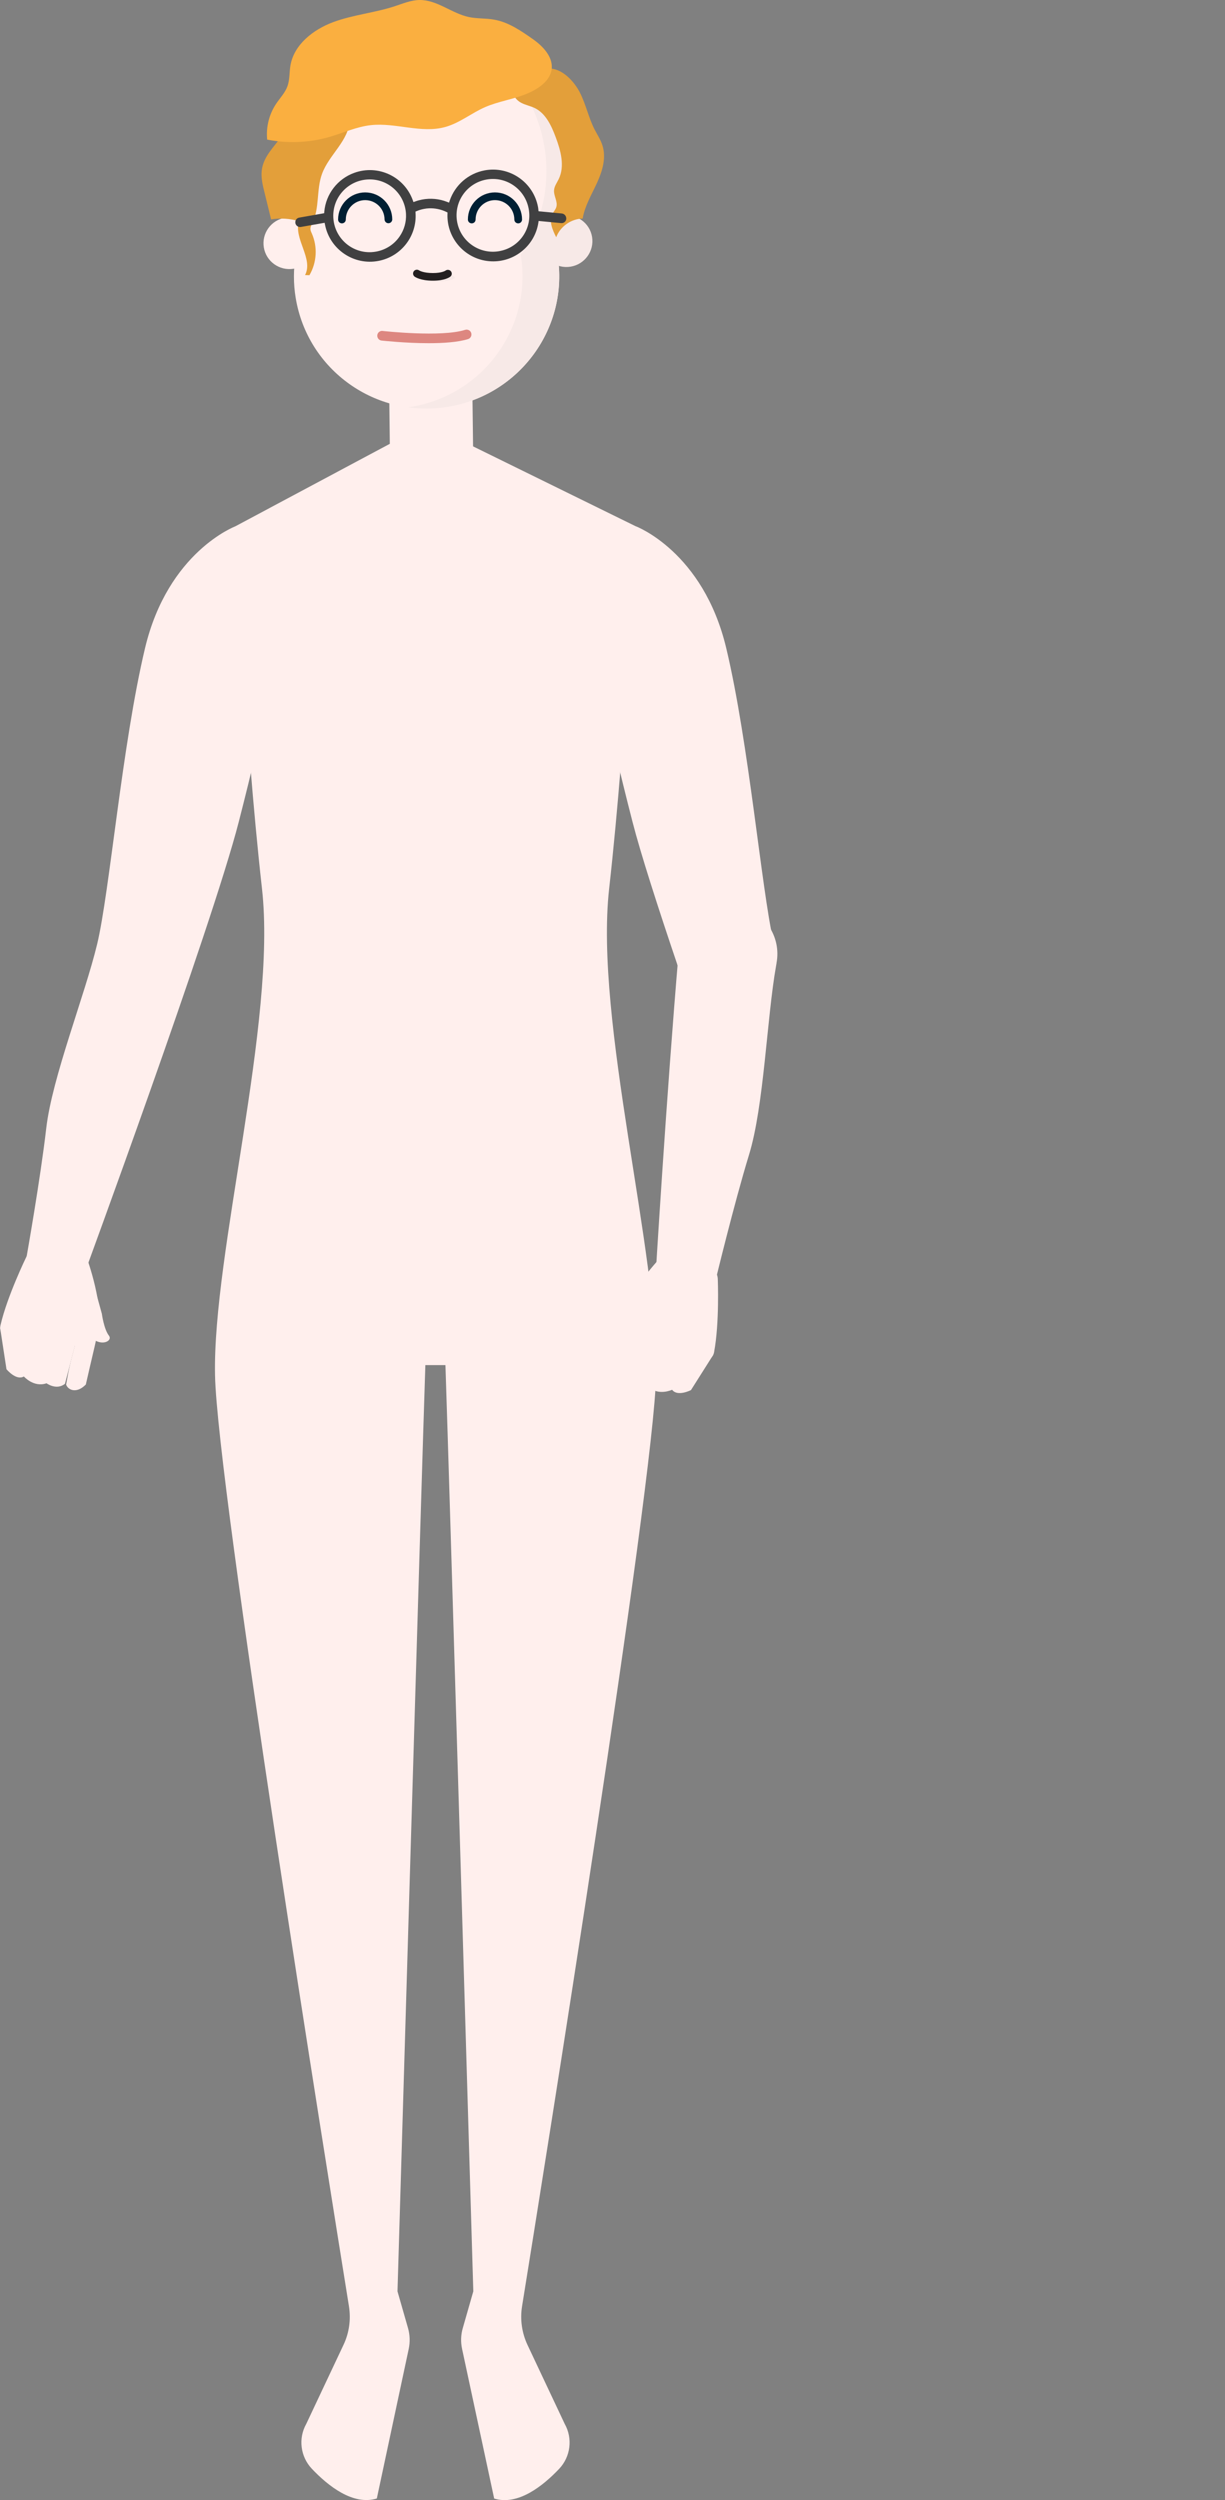 <?xml version="1.0" encoding="utf-8"?>
<!-- Generator: Adobe Illustrator 24.3.0, SVG Export Plug-In . SVG Version: 6.00 Build 0)  -->
<svg version="1.1" id="Ebene_1" xmlns="http://www.w3.org/2000/svg" xmlns:xlink="http://www.w3.org/1999/xlink" x="0px" y="0px"
	 viewBox="0 0 1872.5 3819.9" style="enable-background:new 0 0 1872.5 3819.9;" xml:space="preserve">
<rect x="0" y="0" width="1872.5" height="3819.9" fill="#808080" stroke="none"/>
<style type="text/css">
	.st0{fill:#FFEFED;}
	.st1{fill:#F7E9E7;}
	.st2{fill:#001F33;}
	.st3{fill:#231F20;}
	.st4{fill:#E39F3A;}
	.st5{fill:#404041;}
	.st6{fill:#DD8780;}
	.st7{fill:#FAAF40;}
</style>
<g id="Ebene_1_1_">
	<g id="körper">
		<path class="st0" d="M1182.3,1438.7L1182.3,1438.7c-18.6-82.1-37.5-303.1-72.2-448.4c-35.2-147.7-138.3-186.2-138.3-186.2
			c-89.6,119.6-44.3,297.8-5,451.5c12.4,48.3,38.8,130.5,69.8,222l0,0c12,39.9,54.1,62.4,94,50.4
			C1168.7,1516.5,1191.3,1477.5,1182.3,1438.7L1182.3,1438.7z"/>
		<path class="st0" d="M328.7,2101.7c-4-186.2,94.5-541.4,71.8-743.6c-27.8-248.2-40.6-554-40.6-554l261.7-139.7l77.8,6l272.3,133.7
			c0,0-12.8,305.9-40.6,554c-22.6,202.2,75.8,557.3,71.8,743.6c-3.6,169-173.5,1227.7-204.9,1422.3c-3.2,20-0.3,40.5,8.3,58.9
			l56.9,120.7c12.5,22.2,9.1,50-8.4,68.6c-24.9,26.3-63,56.6-99.4,45.5l-49.1-228.8c-2.2-10.4-1.9-21.3,1.1-31.6l16.1-56.2
			c0,0-37.2-1258.3-42.6-1415.3h-30.7c-5.3,157-42.6,1415.3-42.6,1415.3l16.1,56.2c2.9,10.3,3.3,21.1,1.1,31.6L576,3817.6
			c-36.4,11.1-74.5-19.2-99.4-45.5c-17.5-18.6-20.9-46.4-8.4-68.6l56.9-120.7c8.7-18.3,11.5-38.9,8.3-58.9
			C502.1,3329.4,332.2,2270.7,328.7,2101.7"/>
		<path class="st0" d="M360,804.1c0,0-103.1,38.6-138.3,186.2s-54.2,373.4-73.2,452.3s-68.8,203.5-77.8,281.3
			s-29.9,195.5-29.9,195.5s40.9,37.9,84.8,35.9c0,0,198.1-538.6,239.4-699.7C404.3,1101.9,449.6,923.8,360,804.1z"/>
		<path class="st0" d="M40.2,1920.6c0,0-29.2,59.9-39.3,103.8s138.7,42.7,147.8,15c12.9-39.5-16.4-118.4-16.4-118.4
			S54.9,1887.9,40.2,1920.6z"/>
		<path class="st0" d="M133.9,1925.7c0,0,12,47.1,21.8,81.7c0,0,3.1,23.5,10.8,33.4s-21.5,22.4-38.3-13s-15.3-86.4-15.3-86.4
			S130.5,1924.5,133.9,1925.7z"/>
		<path class="st0" d="M9.9,2092.1c0,0,14.7,18,26.6,11.1c0,0,15,17.2,34.6,10.4c0,0,15.2,11.2,28.2,0.8l17.4-66.5
			c0,0-77.8-1.3-115.8-23.4l-0.6,5L9.9,2092.1z"/>
		<path class="st0" d="M131.2,2115.5c2.8-11.8,5-22.2,6.4-27.9c4.2-17.6,10-42.3,13.3-59.5c0,0-7,12.2-34.3,19.7l-6.8,26.1
			c-2.8,10.8-5.2,21.7-7.1,32.7c-0.5,2.8-1,5.9-1.6,9C103.6,2123.4,116.5,2130.4,131.2,2115.5z"/>
		<circle class="st0" cx="1108.8" cy="1455.8" r="75.4"/>
		<path class="st0" d="M1144.9,1764.6c23-74.9,27.2-209.1,41.4-288.9c0.2-1.3,0.5-2.6,0.7-3.9h-0.1c7.9-40.9-18.9-80.4-59.8-88.3
			s-80.4,18.9-88.3,59.8c-0.4,1.9-0.7,3.8-0.9,5.8l0,0c0,0.1,0,0.1,0,0.2c-0.2,1.5-0.3,2.9-0.4,4.4c-19.1,224-35.7,501.1-35.7,501.1
			c39.4,19.4,92.1,1.1,92.1,1.1S1122,1839.5,1144.9,1764.6z"/>
		<path class="st0" d="M1097.2,1954.8c0,0,2.7,66.5-5.6,110.8s-144.2-16.5-141.4-45.6c4-41.4,62.5-101.8,62.5-101.8
			S1096.8,1918.8,1097.2,1954.8z"/>
		<path class="st0" d="M1009.3,1921.8c0,0-29.9,38.4-52.7,66.1c0,0-12.3,20.3-23.2,26.3s10.7,29.2,40.3,3.4s48.7-73,48.7-73
			S1012.8,1922.1,1009.3,1921.8z"/>
		<path class="st0" d="M1056.2,2124c0,0-20.7,10.6-28.8-0.5c0,0-20.7,9.8-35.9-4.4c0,0-18.5,4.1-26.2-10.6l10.8-67.9
			c0,0,71.8,30,115.5,25l-1.5,4.8L1056.2,2124z"/>
		<path class="st0" d="M935.6,2096.8c2.2-11.9,4.3-22.3,5.3-28.1c3.2-17.9,7.8-42.8,11.7-59.9c0,0,1.5,14,23.5,31.8l-4.2,26.6
			c-1.8,11-4,22-6.6,32.9c-0.7,2.8-1.4,5.8-2.2,8.9C957.8,2115.1,943.1,2116.4,935.6,2096.8z"/>
		<path class="st0" d="M595.9,681.3c0.3,22,25.3,37.5,60.5,38c36.5,0.6,67-10.4,66.8-30.9c-0.7-55.8-1-81.2-1-81.2l-127.2-1
			C595,606.2,595.8,672,595.9,681.3z"/>
		<path class="st0" d="M852.1,389.2c32.8-48.3,45.7-107.3,36.2-164.9C867.8,99.5,749.6,15,624.3,35.6S414,174.1,434.5,298.9
			c5.7,34.8,11.5,64.9,17.5,90.9c-3.6,21.7-3.6,43.8,0,65.4c18.1,110.1,122.3,184.6,232.8,166.4s185.4-122.1,167.3-232.2
			C852.1,389.4,852.1,389.3,852.1,389.2z"/>
		<path class="st1" d="M852.1,389.2c32.8-48.3,45.7-107.3,36.2-164.9c-20-121.7-132.8-204.9-254.5-190
			c98.6,12.1,181.5,87.4,198.4,190c9.5,57.6-3.4,116.6-36.2,164.9c0,0.1,0,0.2,0,0.2c18.1,110.1-56.8,214-167.3,232.2
			c-1.8,0.3-3.5,0.5-5.3,0.7c20.4,2.9,41.1,2.6,61.5-0.7c110.5-18.2,185.4-122.1,167.3-232.2C852.1,389.4,852.1,389.3,852.1,389.2z"
			/>
		
			<ellipse transform="matrix(0.987 -0.162 0.162 0.987 -54.37 76.626)" class="st0" cx="442.4" cy="371.5" rx="39.7" ry="39.5"/>
		
			<ellipse transform="matrix(0.987 -0.162 0.162 0.987 -48.257 145.2)" class="st1" cx="865.7" cy="368.3" rx="39.7" ry="39.5"/>
		<path class="st2" d="M522.7,341.3c-3.3,0-5.9-2.6-5.9-5.9l0,0c0-22.9,18.5-41.4,41.4-41.4l0,0c22.9,0,41.4,18.5,41.4,41.4
			c-0.1,3.3-2.9,5.8-6.1,5.7c-3.1-0.1-5.5-2.6-5.7-5.7c0-16.4-13.3-29.6-29.6-29.6l0,0c-16.3,0-29.6,13.3-29.6,29.6
			C528.6,338.7,525.9,341.3,522.7,341.3L522.7,341.3z"/>
		<path class="st2" d="M721.1,341.3c-3.3,0-5.9-2.6-5.9-5.9l0,0c0-22.9,18.5-41.4,41.4-41.4l0,0c22.9,0,41.4,18.5,41.4,41.4
			c0,3.3-2.6,5.9-5.9,5.9s-5.9-2.6-5.9-5.9c0-16.4-13.3-29.6-29.6-29.6l0,0c-16.4,0-29.6,13.3-29.6,29.6
			C727,338.7,724.4,341.3,721.1,341.3L721.1,341.3z"/>
		<path class="st1" d="M670.8,430.2c-11,0-21.9-2.8-31.6-7.9l9-2.6c0.1,0,6.6,4.5,22.6,4.5c15.6,0,16-8.3,16-8.3l9,8.5
			C695.2,425,688.7,430.2,670.8,430.2z"/>
		<path class="st3" d="M661.6,428.9c-18.8,0-27-5.6-27.8-6.2c-2.6-1.9-3.2-5.6-1.3-8.2s5.6-3.2,8.2-1.3c0.3,0.2,6.4,4,21,4
			c14.2,0,19.3-3.7,19.3-3.7c2.5-1.9,6.1-1.5,8.2,0.9c2,2.4,1.8,6-0.6,8.1C687.3,423.5,680.1,428.9,661.6,428.9z"/>
		<path class="st4" d="M400,261.4c-1,10.7,1.5,21.4,4.1,31.8c3.4,14,6.9,28,10.3,42c14.2-2.3,28.8-1.4,42.5,2.8
			c-8.2,27.1,22.5,57.2,9.4,82.3l6.7,0.2c11.3-19.5,12.7-43.2,3.6-63.9c-1-2.2-2.1-4.4-2.1-6.8c-0.1-3.1,1.5-5.9,2.9-8.7
			c11.4-23.2,6-51.4,14.9-75.6c10.7-29.3,41.5-50.9,42.1-82.1c-19.5,1.7-38.9-4.9-58.6-4.7c-22.4,0.2-33.1,10.6-44.3,27.6
			C419.8,224.3,402.2,238.5,400,261.4z"/>
		<path class="st4" d="M886.5,141.6c9.1,18,13.2,38.2,22.3,56.1c4.2,8.1,9.4,15.9,12.1,24.6c6,18.8-0.1,39.2-8.3,57.1
			s-18.7,35.2-22,54.6c-17.5,0.2-34.3,12.1-40.4,28.5c-5.8-11.3-11.5-24.8-5.6-36c1.8-3.4,4.6-6.3,5.7-9.9
			c2.7-8.4-4.1-17.1-3.4-25.9c0.4-6.2,4.4-11.4,7.1-17c9.7-19.9,3.1-43.7-4.7-64.4c-6.5-17.4-15.1-35.9-31.7-44.1
			c-6.6-3.2-14-4.6-20.5-7.9s-12.5-9.5-12.2-16.9c0.7-14.1,40.9-35.2,53.2-35.7C859,103.7,877.9,124.6,886.5,141.6z"/>
		<path class="st5" d="M858.9,326.2l-35.7-3.4l-0.4-3.6c-0.1-1-0.2-2-0.4-2.9c-7.1-38-43.6-63-81.5-56
			c-24.9,4.6-45.3,22.3-53.5,46.3l-1,3l-2.9-1.1c-12.1-4.8-25.4-6-38.2-3.6c-3.6,0.7-7.1,1.6-10.5,2.9l-2.8,1l-1-2.8
			c-13.1-36.3-53.2-55.1-89.5-41.9c-25.5,9.2-43.4,32.4-45.8,59.4l-0.2,2.3l-38.1,6.7c-1.8,0.3-3.5,1.3-4.6,2.8
			c-1.2,1.6-1.6,3.6-1.3,5.6c0.7,3.9,4.4,6.5,8.4,5.9l36.3-6.4l0.6,2.9c7.4,37.9,44.1,62.7,82,55.3c34.5-6.7,58.7-38,56.4-73.1
			l-0.1-2.2l2-0.8c3.5-1.5,7.2-2.6,11-3.3c2.5-0.5,5-0.8,7.5-0.9c9.2-0.4,18.4,1.5,26.7,5.5l1.8,0.9l-0.1,2
			c-1.5,38.6,28.5,71.1,67.1,72.6c35.4,1.4,66.3-23.9,71.8-58.9l0.4-2.8l34.5,3.3c0.7,0.1,1.3,0,2-0.1c3.2-0.6,5.5-3.2,5.8-6.4
			C865.8,330.2,862.9,326.7,858.9,326.2C859,326.3,859,326.3,858.9,326.2L858.9,326.2z M610.9,361.2c-8.3,12.2-21.2,20.5-35.7,23.2
			c-2.5,0.5-5,0.7-7.5,0.9c-30.7,1.5-56.7-22.2-58.2-52.9s22.2-56.7,52.9-58.2s56.7,22.2,58.2,52.9
			C621.2,339.2,617.8,351.2,610.9,361.2L610.9,361.2z M763.6,383.7c-30.2,5.6-59.2-14.3-64.8-44.5s14.3-59.2,44.5-64.8
			s59.2,14.3,64.8,44.5l0,0c5.8,29.9-13.8,58.8-43.7,64.6C764.2,383.6,763.9,383.7,763.6,383.7L763.6,383.7z"/>
		<path class="st6" d="M655.4,524.4c-35.3,0-69.6-3.8-71.9-4c-4.1-0.3-7.1-3.9-6.8-8c0.3-4.1,3.9-7.1,8-6.8c0.1,0,0.3,0,0.4,0.1
			c0.9,0.1,89.4,9.9,125.9-1.7c3.9-1.2,8.1,0.9,9.3,4.8s-0.9,8.1-4.8,9.3C700.2,522.9,677.6,524.4,655.4,524.4z"/>
		<path class="st7" d="M804.4,143.6c-20.4,8.3-42.7,11.3-62.9,20.1c-20.9,9.1-39.1,24.4-61.1,30.4c-36.6,10.1-75.6-7-113.3-2.9
			c-22.3,2.4-43,12.2-64.5,18.3c-30.7,8.7-63,9.9-94.2,3.8c-1.9-19.2,2.9-38.5,13.6-54.6c6-9,13.9-17,17.5-27.2
			c3.5-9.9,2.7-20.8,4.4-31.1c5.3-32.1,34.7-55.1,65.2-66.5s63.5-14.2,94.4-24.4c12.3-4,24.6-9.3,37.6-9.5
			c27-0.4,49.5,20.6,75.9,26.1c12.5,2.6,25.6,1.6,38.2,3.9c22,3.8,41.1,17,59.5,29.9C855.6,88.8,853.6,123.5,804.4,143.6z"/>
	</g>
</g>
</svg>
